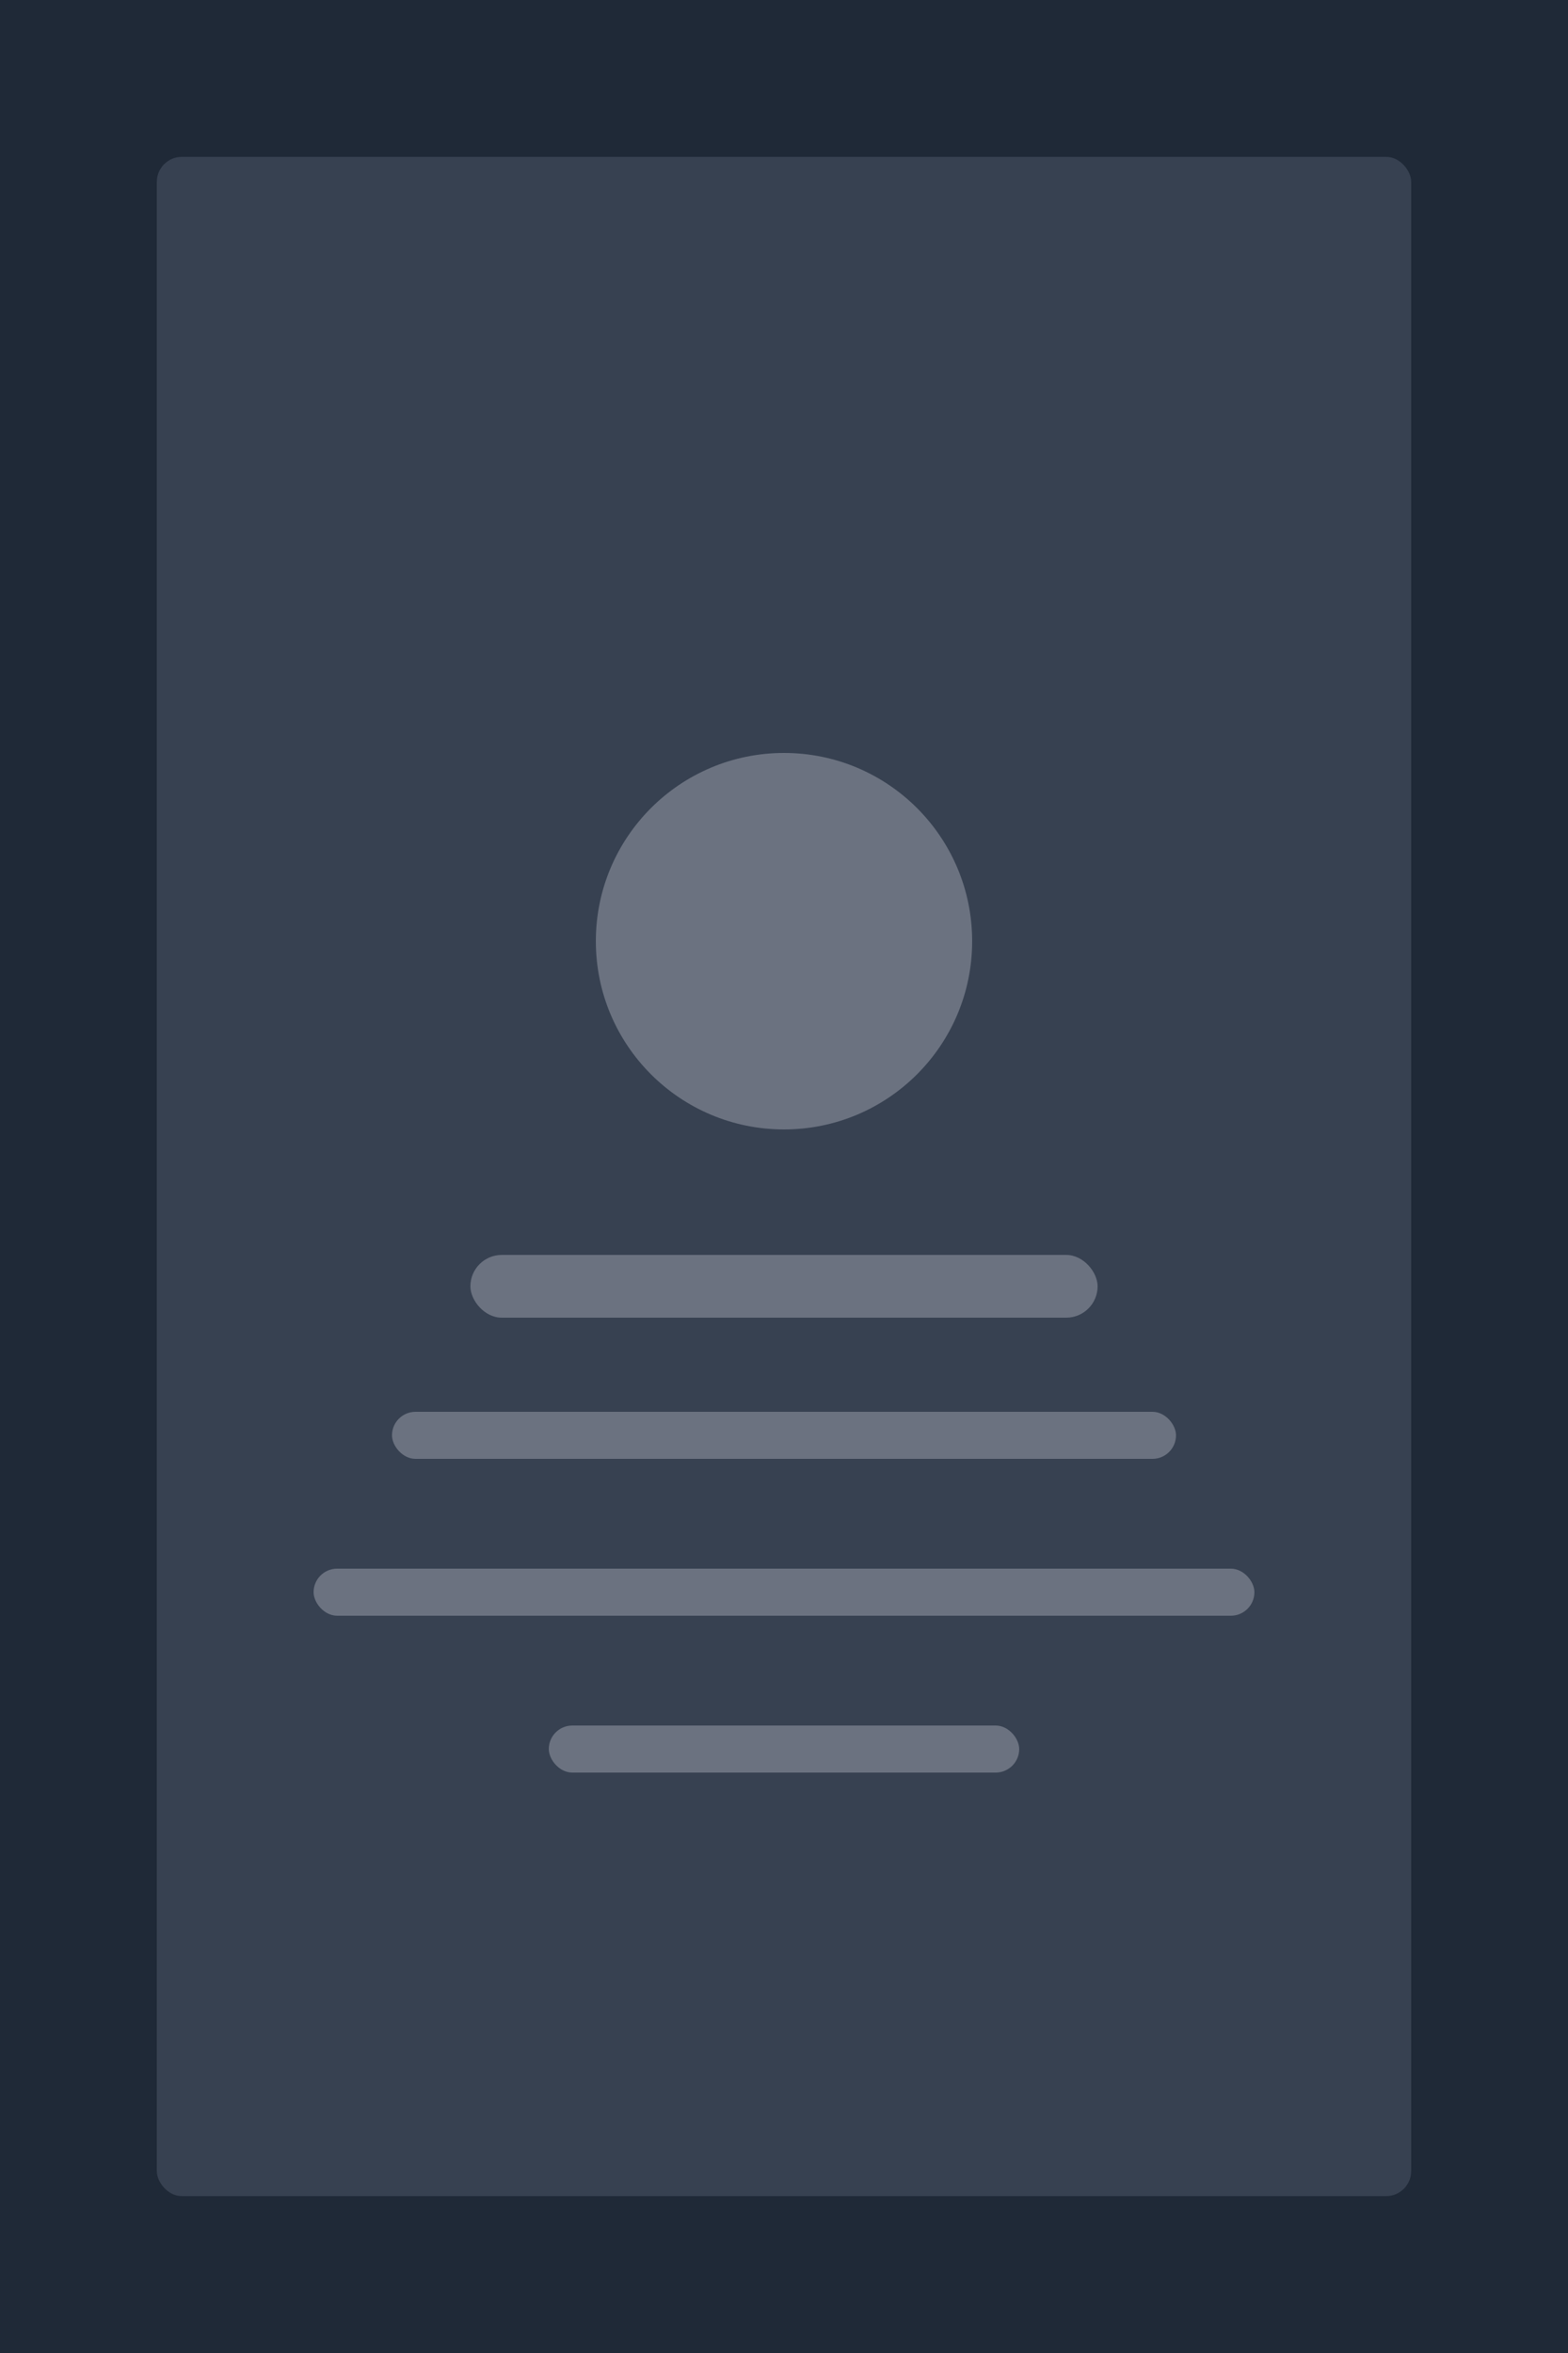 <svg width="500" height="750" viewBox="0 0 500 750" fill="none" xmlns="http://www.w3.org/2000/svg">
  <rect width="500" height="750" fill="#1f2937" />
  <rect x="50" y="50" width="400" height="650" rx="8" fill="#374151" />
  <circle cx="250" cy="300" r="60" fill="#6b7280" />
  <rect x="150" y="400" width="200" height="20" rx="10" fill="#6b7280" />
  <rect x="125" y="450" width="250" height="15" rx="7.5" fill="#6b7280" />
  <rect x="100" y="500" width="300" height="15" rx="7.5" fill="#6b7280" />
  <rect x="175" y="550" width="150" height="15" rx="7.5" fill="#6b7280" />
</svg>
